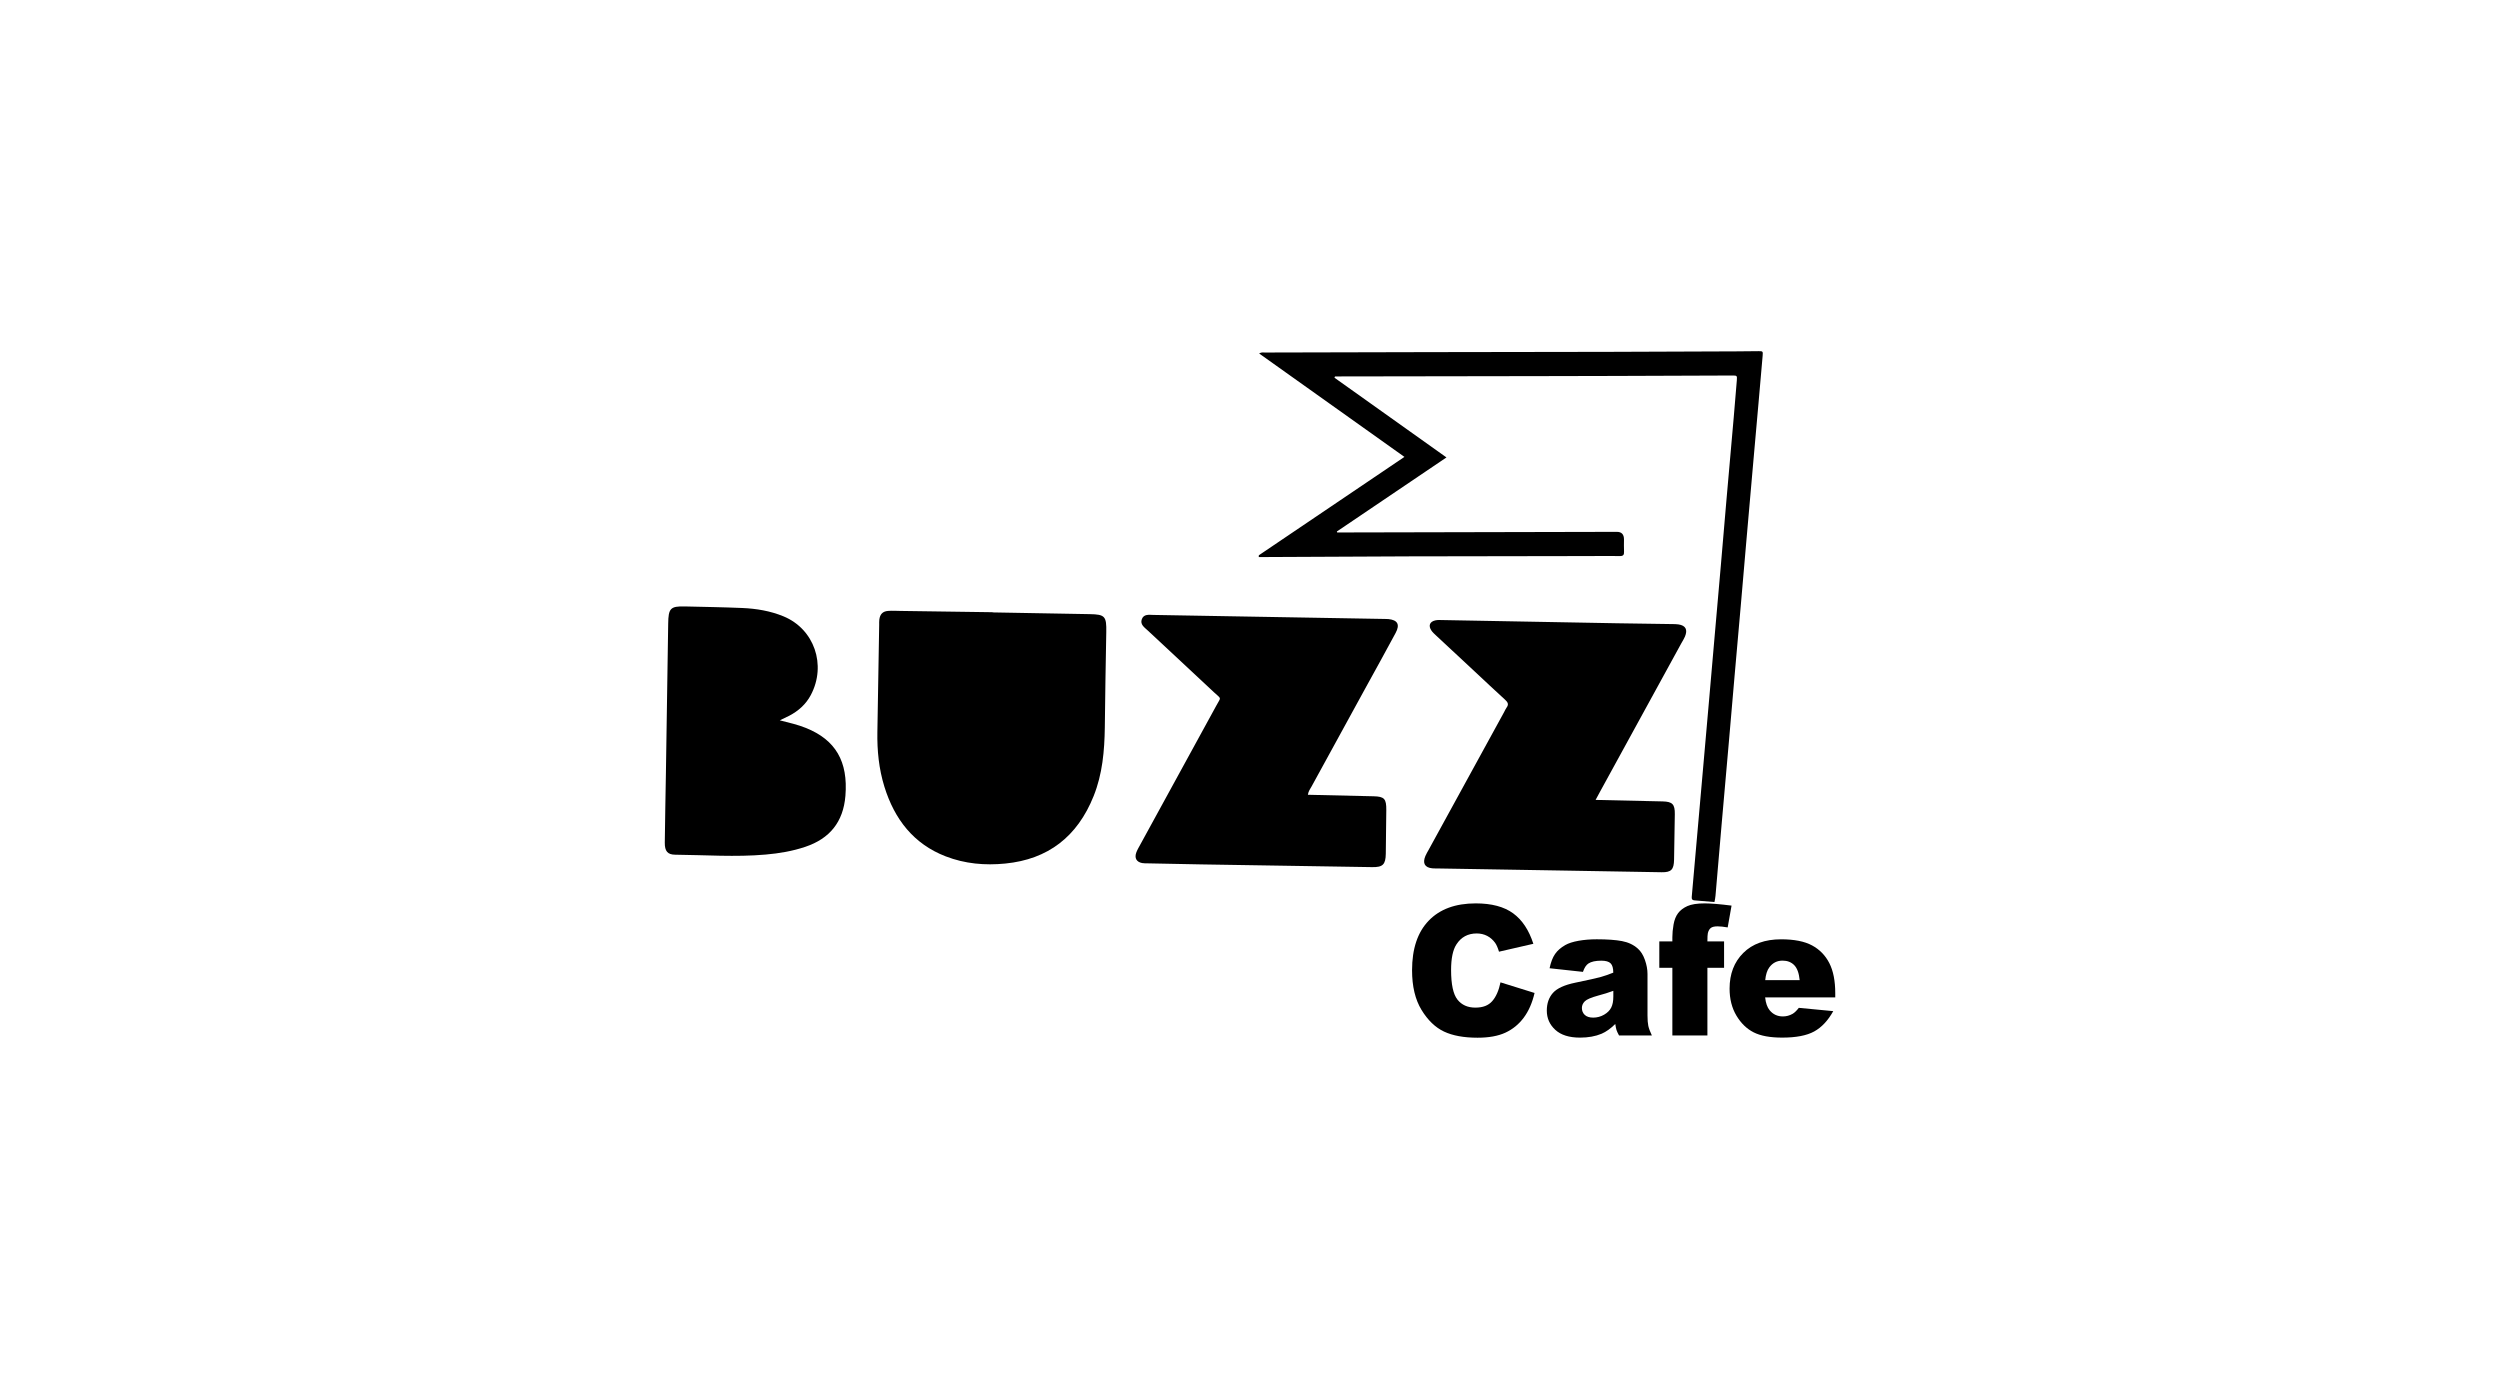 <?xml version="1.0" encoding="UTF-8"?>
<svg id="Layer_1" data-name="Layer 1" xmlns="http://www.w3.org/2000/svg" viewBox="0 0 1080 600">
  <defs>
    <style>
      .cls-1 {
        stroke-width: 0px;
      }
    </style>
  </defs>
  <g>
    <path class="cls-1" d="M576.5,163.18c16.05,11.43,32.1,22.85,48.37,34.43-15.96,10.78-31.65,21.39-47.35,32,.04.14.09.27.13.41,1.13,0,2.27,0,3.4,0,39.15-.09,78.3-.17,117.45-.26q3.06,0,3.06,3.27c0,1.74-.07,3.48.02,5.21.08,1.46-.33,2.01-1.86,1.98-4.31-.1-8.62,0-12.92,0-25.94.04-51.89.05-77.83.13-21.07.06-42.14.2-63.21.3-.64,0-1.28,0-1.99,0,.28-.44,0,0-.05-.38,0-.08.03-.18.07-.25.04-.08.09-.18.16-.23,20.8-14.06,41.6-28.12,62.76-42.41-21-14.95-41.78-29.74-62.77-44.68,1.09-.65,1.84-.41,2.54-.41,23.7-.07,47.39-.13,71.09-.17,25.85-.05,51.7-.06,77.55-.12,18.36-.04,36.71-.13,55.07-.21,3.18-.01,6.37-.09,9.55-.09,1.82,0,1.88.06,1.72,1.99-.58,6.92-1.2,13.84-1.81,20.76-.67,7.59-1.36,15.18-2.02,22.77-1.07,12.11-2.14,24.22-3.19,36.33-.82,9.42-1.62,18.84-2.44,28.26-.86,9.9-1.76,19.8-2.62,29.7-.82,9.42-1.62,18.84-2.44,28.26-1.05,12.01-2.12,24.03-3.17,36.04-.83,9.52-1.65,19.03-2.45,28.55-.14,1.72-.23,3.43-.68,5.32-2.88-.24-5.75-.49-8.63-.72-.93-.07-1.27-.48-1.18-1.5.79-8.65,1.53-17.3,2.29-25.95.67-7.59,1.34-15.18,2.01-22.78,1.06-12.01,2.11-24.03,3.17-36.04.81-9.23,1.6-18.45,2.41-27.68.89-10.19,1.8-20.37,2.68-30.56.82-9.42,1.6-18.84,2.42-28.26,1.04-11.92,2.11-23.83,3.15-35.75.47-5.38.94-10.76,1.35-16.15.15-2.02.08-2.07-1.92-2.07-17.14.05-34.28.13-51.42.19-10.12.03-20.23.06-30.35.07-29.41.05-58.82.09-88.23.14-.56,0-1.11,0-1.67,0-.08.18-.15.36-.23.54Z"/>
    <path class="cls-1" d="M428.81,264.56c14,.25,28,.51,41.99.75,6.58.11,7.25.96,7.11,7.8-.29,13.69-.44,27.38-.63,41.07-.14,10.16-1.01,20.2-4.83,29.72-7.04,17.59-19.74,27.32-38.13,29.15-8.82.88-17.46.12-25.78-3.1-13.8-5.34-22.09-15.94-26.48-30.09-2.39-7.7-3.18-15.65-3.03-23.73.29-15.42.52-30.83.78-46.25.01-.74-.04-1.49.06-2.22.29-2.3,1.45-3.55,3.72-3.74,1.78-.15,3.59-.02,5.38,0,13.28.19,26.56.38,39.84.56v.06Z"/>
    <path class="cls-1" d="M565.02,343.34c9.7.22,19.02.42,28.35.65,4.67.11,5.56,1.07,5.51,5.98-.05,6.29-.11,12.58-.22,18.87-.08,4.66-1.31,5.83-5.88,5.76-24.64-.39-49.29-.78-73.93-1.18-7.65-.13-15.31-.3-22.96-.45-.84-.02-1.69.03-2.51-.13-2.45-.48-3.39-2.2-2.48-4.62.43-1.14,1.07-2.2,1.65-3.27,10.98-20.06,21.99-40.11,32.94-60.2,2.06-3.78,2.23-2.61-.95-5.59-9.55-8.97-19.17-17.87-28.75-26.82-1.39-1.3-3.36-2.56-2.53-4.84.84-2.3,3.11-1.89,4.99-1.85,33.37.57,66.74,1.15,100.12,1.74.48,0,.96,0,1.43.05,3.97.41,5.07,2.35,3.11,5.99-4.33,8.09-8.8,16.1-13.21,24.14-7.7,14.05-15.41,28.1-23.09,42.16-.56,1.03-1.37,1.98-1.61,3.62Z"/>
    <path class="cls-1" d="M689.3,345.56c10.08.23,19.52.43,28.97.65,4.23.1,5.31,1.24,5.25,5.53-.09,6.53-.2,13.07-.32,19.6-.08,4.33-1.21,5.53-5.36,5.47-14.59-.22-29.19-.5-43.78-.75-17.34-.29-34.69-.58-52.03-.87-1.08-.02-2.16.03-3.23-.07-3.29-.3-4.36-2.19-3.02-5.35.38-.9.9-1.74,1.37-2.6,10.87-19.84,21.74-39.69,32.62-59.53.35-.64.63-1.35,1.06-1.93,1.06-1.41.57-2.34-.61-3.41-4.49-4.08-8.89-8.25-13.33-12.39-5.5-5.13-11.01-10.25-16.51-15.38-.71-.66-1.45-1.32-1.99-2.11-1.43-2.07-.79-3.85,1.63-4.41,1.03-.24,2.14-.16,3.21-.14,25.12.45,50.23.93,75.35,1.38,7.89.14,15.79.23,23.69.35.96.01,1.92,0,2.86.15,3.09.48,4.03,2.25,2.77,5.26-.42,1.01-1.04,1.94-1.57,2.9-11.69,21.35-23.39,42.69-35.08,64.04-.57,1.04-1.13,2.09-1.94,3.6Z"/>
    <path class="cls-1" d="M336.87,311.18c4.15,1.05,7.76,1.88,11.22,3.27,12.92,5.17,18.33,14.52,17.13,29.34-.92,11.39-6.87,18.5-17.26,22.01-5.6,1.9-11.36,2.86-17.2,3.37-13.02,1.15-26.05.18-39.07.06-3.3-.03-4.54-1.51-4.5-5.22.11-10.1.33-20.21.49-30.31.34-21.44.68-42.88.98-64.32.09-6.59.96-7.55,7.23-7.4,8.25.2,16.49.32,24.73.67,6.11.26,12.12,1.25,17.85,3.61,13.28,5.46,18.68,21.01,11.8,34-2.14,4.03-5.37,6.87-9.29,8.93-1.16.61-2.35,1.15-4.1,1.99Z"/>
  </g>
  <g>
    <path class="cls-1" d="M648.2,424.37l14.73,4.59c-.99,4.26-2.55,7.82-4.68,10.68-2.13,2.86-4.77,5.01-7.92,6.47-3.15,1.46-7.17,2.18-12.04,2.18-5.91,0-10.74-.89-14.49-2.66-3.75-1.77-6.98-4.89-9.71-9.35-2.72-4.46-4.08-10.17-4.08-17.14,0-9.28,2.39-16.42,7.18-21.4,4.79-4.99,11.56-7.48,20.32-7.48,6.85,0,12.24,1.43,16.16,4.29,3.92,2.86,6.83,7.25,8.74,13.17l-14.84,3.41c-.52-1.71-1.07-2.96-1.63-3.75-.94-1.33-2.09-2.35-3.45-3.06-1.36-.71-2.88-1.07-4.56-1.07-3.81,0-6.73,1.58-8.76,4.74-1.53,2.35-2.3,6.03-2.3,11.05,0,6.22.92,10.48,2.75,12.79,1.83,2.31,4.4,3.46,7.72,3.46s5.65-.93,7.29-2.79c1.65-1.86,2.84-4.57,3.58-8.11Z"/>
    <path class="cls-1" d="M683.86,419.85l-14.44-1.57c.54-2.6,1.33-4.65,2.36-6.14,1.03-1.49,2.51-2.79,4.43-3.88,1.39-.79,3.29-1.4,5.71-1.84,2.42-.43,5.05-.65,7.87-.65,4.53,0,8.16.26,10.91.78,2.75.52,5.03,1.61,6.87,3.27,1.29,1.15,2.3,2.77,3.04,4.88.74,2.11,1.11,4.11,1.11,6.03v17.95c0,1.91.12,3.41.35,4.5.23,1.08.75,2.47,1.54,4.15h-14.18c-.57-1.05-.94-1.84-1.11-2.39-.17-.55-.35-1.41-.52-2.58-1.98,1.96-3.95,3.37-5.9,4.21-2.67,1.12-5.78,1.68-9.31,1.68-4.7,0-8.27-1.12-10.71-3.37-2.44-2.25-3.66-5.01-3.66-8.31,0-3.09.88-5.63,2.64-7.62,1.76-1.99,5-3.47,9.72-4.44,5.66-1.17,9.34-2,11.02-2.47,1.68-.47,3.46-1.09,5.34-1.86,0-1.91-.38-3.25-1.15-4.02-.77-.77-2.11-1.15-4.04-1.15-2.47,0-4.33.41-5.57,1.23-.97.64-1.74,1.84-2.34,3.6ZM696.96,428.04c-2.08.77-4.24,1.44-6.49,2.03-3.07.84-5.01,1.67-5.83,2.49-.84.84-1.26,1.8-1.26,2.87,0,1.23.41,2.23,1.24,3.01.83.78,2.05,1.17,3.66,1.17s3.25-.42,4.69-1.26c1.45-.84,2.47-1.87,3.08-3.08.61-1.21.91-2.79.91-4.73v-2.49Z"/>
    <path class="cls-1" d="M737.6,406.68h7.2v11.41h-7.2v29.24h-15.14v-29.24h-5.64v-11.41h5.64v-1.84c0-1.66.17-3.48.52-5.47.35-1.99,1-3.62,1.95-4.88.95-1.26,2.29-2.28,4.01-3.06,1.72-.78,4.24-1.17,7.55-1.17,2.65,0,6.49.32,11.54.96l-1.67,9.42c-1.81-.31-3.27-.46-4.38-.46-1.36,0-2.34.24-2.93.71-.59.47-1.02,1.22-1.26,2.24-.12.56-.19,1.75-.19,3.56Z"/>
    <path class="cls-1" d="M792.82,430.87h-30.28c.27,2.5.93,4.36,1.97,5.59,1.46,1.76,3.36,2.64,5.71,2.64,1.48,0,2.89-.38,4.23-1.15.82-.48,1.69-1.34,2.64-2.56l14.88,1.42c-2.28,4.08-5.02,7.01-8.24,8.78-3.22,1.77-7.83,2.66-13.84,2.66-5.22,0-9.33-.76-12.32-2.28-2.99-1.52-5.47-3.93-7.44-7.23-1.97-3.3-2.95-7.19-2.95-11.65,0-6.35,1.97-11.49,5.92-15.42,3.95-3.93,9.39-5.89,16.35-5.89,5.64,0,10.09.88,13.36,2.64,3.27,1.76,5.75,4.31,7.46,7.65,1.71,3.34,2.56,7.69,2.56,13.05v1.76ZM777.46,423.41c-.3-3.01-1.08-5.17-2.36-6.47-1.27-1.3-2.95-1.95-5.03-1.95-2.4,0-4.32.98-5.75,2.95-.92,1.23-1.5,3.05-1.74,5.47h14.88Z"/>
  </g>
</svg>